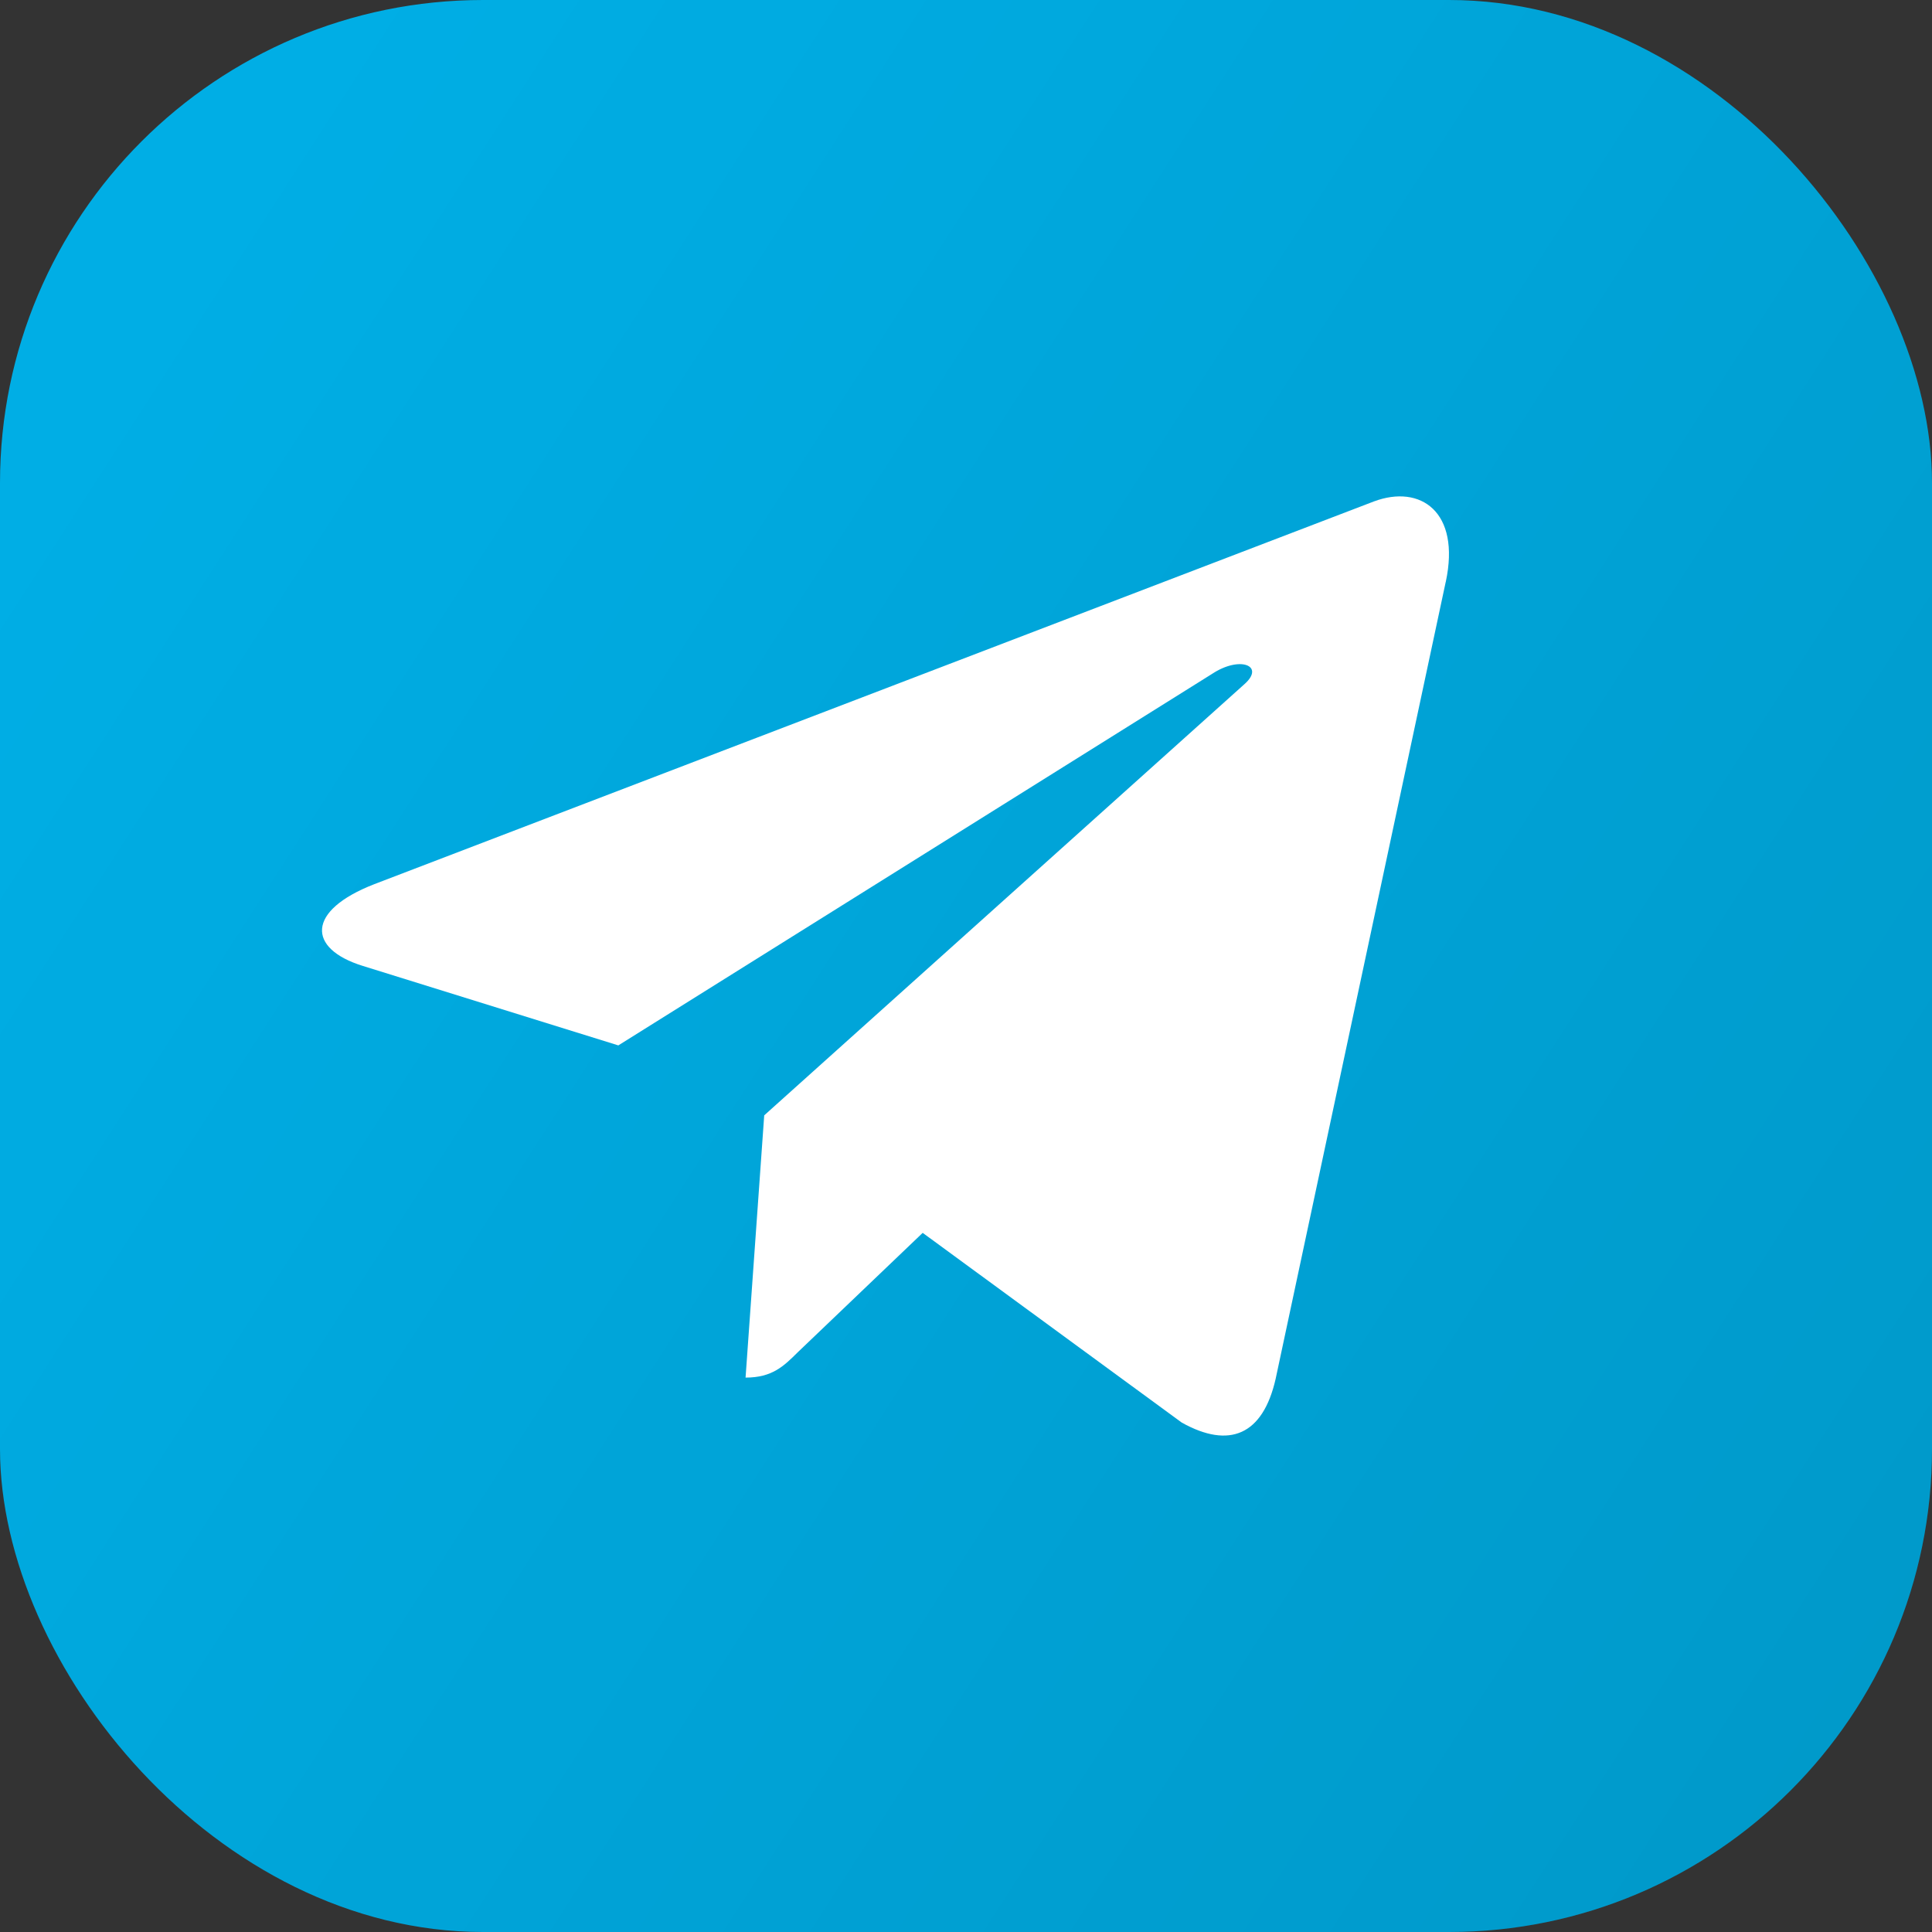 <svg width="72" height="72" viewBox="0 0 72 72" fill="none" xmlns="http://www.w3.org/2000/svg">
<rect x="0" y="0" width="72" height="72" fill="#333333" stroke="none"/>
<rect width="72" height="72" rx="18" fill="#00AEE5"/>
<rect width="72" height="72" rx="18" fill="url(#paint0_linear_3506_50)" fill-opacity="0.2"/>
<g clip-path="url(#clip0_3506_50)">
<path d="M28.48 41.566L27.785 51.339C28.779 51.339 29.21 50.911 29.726 50.399L34.386 45.945L44.043 53.017C45.814 54.004 47.062 53.484 47.539 51.388L53.878 21.686L53.88 21.685C54.441 19.067 52.933 18.043 51.207 18.685L13.95 32.95C11.407 33.937 11.446 35.354 13.518 35.996L23.043 38.959L45.168 25.115C46.209 24.425 47.156 24.807 46.377 25.496L28.48 41.566Z" fill="white"/>
</g>
<defs>
<linearGradient id="paint0_linear_3506_50" x1="116.5" y1="96" x2="4.20337e-06" y2="21" gradientUnits="userSpaceOnUse">
<stop/>
<stop offset="1" stop-opacity="0"/>
</linearGradient>
<clipPath id="clip0_3506_50">
<rect width="42" height="42" fill="white" transform="translate(12 15)"/>
</clipPath>
</defs>
</svg>
